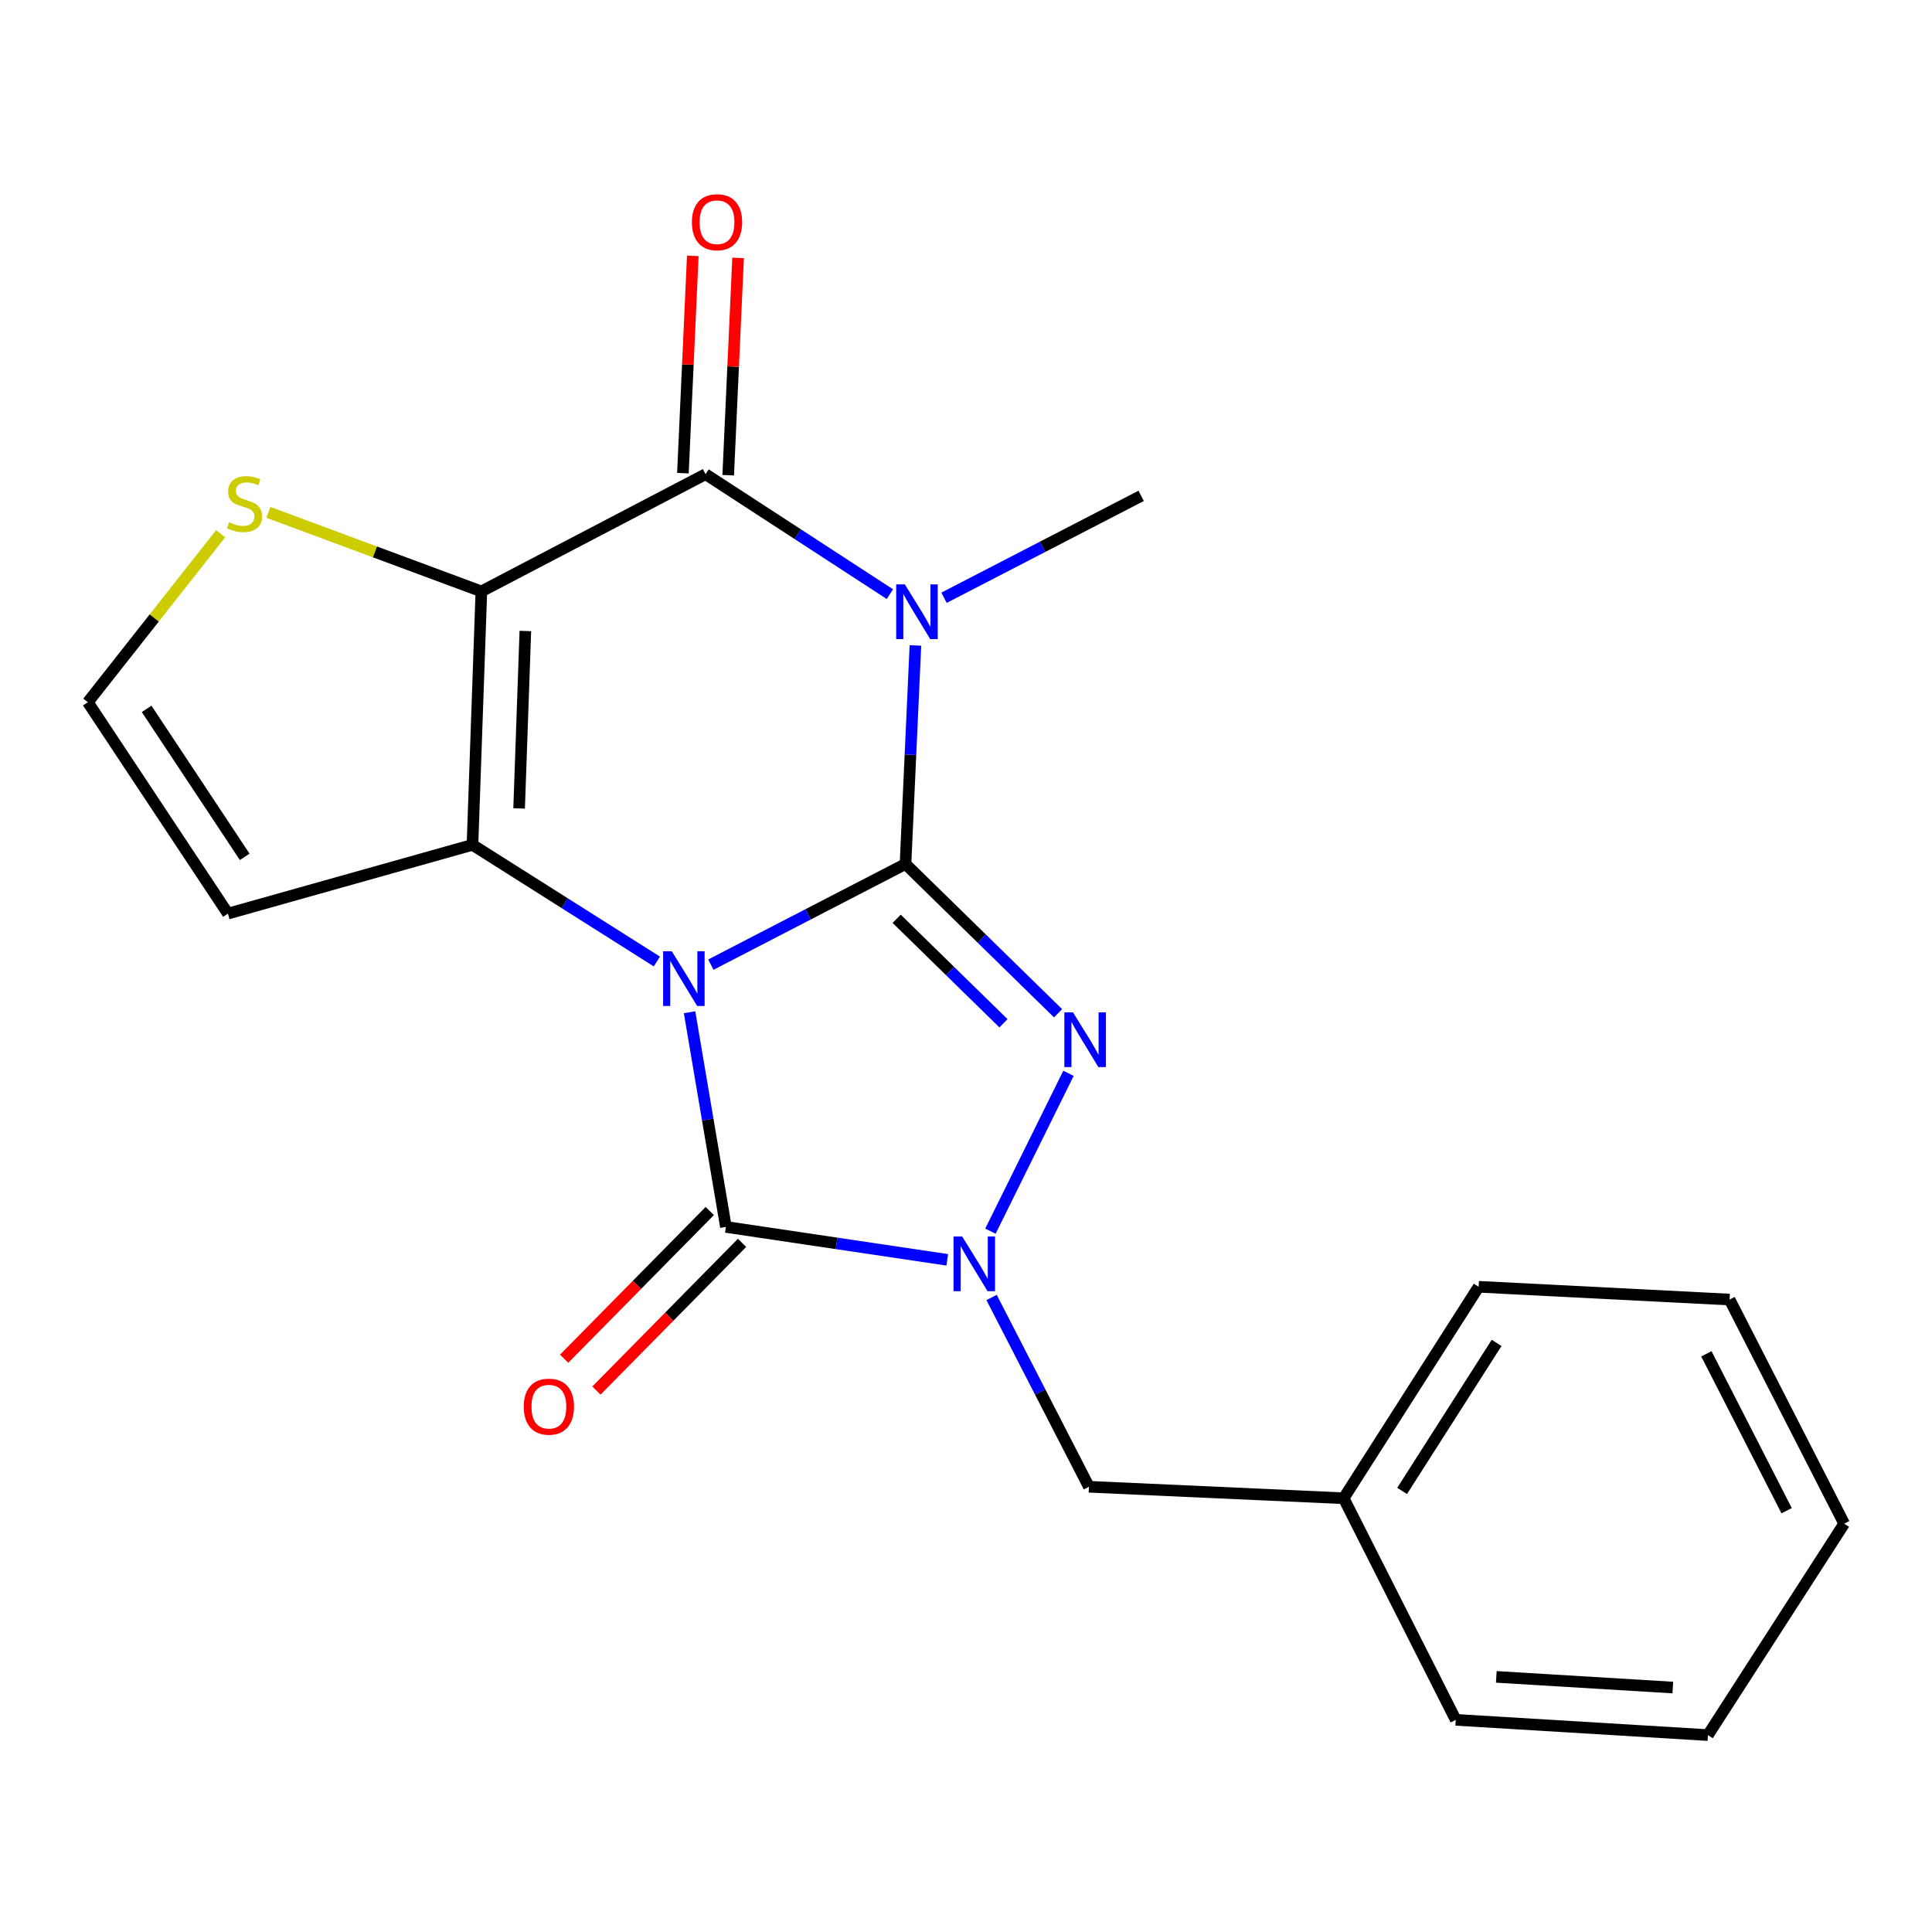 <?xml version='1.0' encoding='iso-8859-1'?>
<svg version='1.1' baseProfile='full'
              xmlns='http://www.w3.org/2000/svg'
                      xmlns:rdkit='http://www.rdkit.org/xml'
                      xmlns:xlink='http://www.w3.org/1999/xlink'
                  xml:space='preserve'
width='1000px' height='1000px' viewBox='0 0 1000 1000'>
<!-- END OF HEADER -->
<rect style='opacity:1.0;fill:#FFFFFF;stroke:none' width='1000' height='1000' x='0' y='0'> </rect>
<path class='bond-0' d='M 367.938,499.298 L 418.31,473.248' style='fill:none;fill-rule:evenodd;stroke:#0000FF;stroke-width:6px;stroke-linecap:butt;stroke-linejoin:miter;stroke-opacity:1' />
<path class='bond-0' d='M 418.31,473.248 L 468.682,447.197' style='fill:none;fill-rule:evenodd;stroke:#000000;stroke-width:6px;stroke-linecap:butt;stroke-linejoin:miter;stroke-opacity:1' />
<path class='bond-2' d='M 339.993,497.678 L 292.272,467.483' style='fill:none;fill-rule:evenodd;stroke:#0000FF;stroke-width:6px;stroke-linecap:butt;stroke-linejoin:miter;stroke-opacity:1' />
<path class='bond-2' d='M 292.272,467.483 L 244.551,437.288' style='fill:none;fill-rule:evenodd;stroke:#000000;stroke-width:6px;stroke-linecap:butt;stroke-linejoin:miter;stroke-opacity:1' />
<path class='bond-5' d='M 356.919,523.941 L 366.325,579.498' style='fill:none;fill-rule:evenodd;stroke:#0000FF;stroke-width:6px;stroke-linecap:butt;stroke-linejoin:miter;stroke-opacity:1' />
<path class='bond-5' d='M 366.325,579.498 L 375.731,635.055' style='fill:none;fill-rule:evenodd;stroke:#000000;stroke-width:6px;stroke-linecap:butt;stroke-linejoin:miter;stroke-opacity:1' />
<path class='bond-1' d='M 468.682,447.197 L 471.252,390.634' style='fill:none;fill-rule:evenodd;stroke:#000000;stroke-width:6px;stroke-linecap:butt;stroke-linejoin:miter;stroke-opacity:1' />
<path class='bond-1' d='M 471.252,390.634 L 473.822,334.071' style='fill:none;fill-rule:evenodd;stroke:#0000FF;stroke-width:6px;stroke-linecap:butt;stroke-linejoin:miter;stroke-opacity:1' />
<path class='bond-4' d='M 468.682,447.197 L 508.168,485.831' style='fill:none;fill-rule:evenodd;stroke:#000000;stroke-width:6px;stroke-linecap:butt;stroke-linejoin:miter;stroke-opacity:1' />
<path class='bond-4' d='M 508.168,485.831 L 547.654,524.464' style='fill:none;fill-rule:evenodd;stroke:#0000FF;stroke-width:6px;stroke-linecap:butt;stroke-linejoin:miter;stroke-opacity:1' />
<path class='bond-4' d='M 464.115,475.563 L 491.755,502.606' style='fill:none;fill-rule:evenodd;stroke:#000000;stroke-width:6px;stroke-linecap:butt;stroke-linejoin:miter;stroke-opacity:1' />
<path class='bond-4' d='M 491.755,502.606 L 519.395,529.649' style='fill:none;fill-rule:evenodd;stroke:#0000FF;stroke-width:6px;stroke-linecap:butt;stroke-linejoin:miter;stroke-opacity:1' />
<path class='bond-14' d='M 488.62,309.403 L 539.638,283.028' style='fill:none;fill-rule:evenodd;stroke:#0000FF;stroke-width:6px;stroke-linecap:butt;stroke-linejoin:miter;stroke-opacity:1' />
<path class='bond-14' d='M 539.638,283.028 L 590.656,256.654' style='fill:none;fill-rule:evenodd;stroke:#000000;stroke-width:6px;stroke-linecap:butt;stroke-linejoin:miter;stroke-opacity:1' />
<path class='bond-23' d='M 460.611,307.531 L 412.903,276.486' style='fill:none;fill-rule:evenodd;stroke:#0000FF;stroke-width:6px;stroke-linecap:butt;stroke-linejoin:miter;stroke-opacity:1' />
<path class='bond-23' d='M 412.903,276.486 L 365.196,245.441' style='fill:none;fill-rule:evenodd;stroke:#000000;stroke-width:6px;stroke-linecap:butt;stroke-linejoin:miter;stroke-opacity:1' />
<path class='bond-3' d='M 244.551,437.288 L 249.154,306.109' style='fill:none;fill-rule:evenodd;stroke:#000000;stroke-width:6px;stroke-linecap:butt;stroke-linejoin:miter;stroke-opacity:1' />
<path class='bond-3' d='M 268.696,418.434 L 271.918,326.608' style='fill:none;fill-rule:evenodd;stroke:#000000;stroke-width:6px;stroke-linecap:butt;stroke-linejoin:miter;stroke-opacity:1' />
<path class='bond-9' d='M 244.551,437.288 L 117.974,472.883' style='fill:none;fill-rule:evenodd;stroke:#000000;stroke-width:6px;stroke-linecap:butt;stroke-linejoin:miter;stroke-opacity:1' />
<path class='bond-7' d='M 249.154,306.109 L 365.196,245.441' style='fill:none;fill-rule:evenodd;stroke:#000000;stroke-width:6px;stroke-linecap:butt;stroke-linejoin:miter;stroke-opacity:1' />
<path class='bond-8' d='M 249.154,306.109 L 194.028,285.648' style='fill:none;fill-rule:evenodd;stroke:#000000;stroke-width:6px;stroke-linecap:butt;stroke-linejoin:miter;stroke-opacity:1' />
<path class='bond-8' d='M 194.028,285.648 L 138.903,265.188' style='fill:none;fill-rule:evenodd;stroke:#CCCC00;stroke-width:6px;stroke-linecap:butt;stroke-linejoin:miter;stroke-opacity:1' />
<path class='bond-21' d='M 553.046,555.549 L 512.65,637.259' style='fill:none;fill-rule:evenodd;stroke:#0000FF;stroke-width:6px;stroke-linecap:butt;stroke-linejoin:miter;stroke-opacity:1' />
<path class='bond-6' d='M 375.731,635.055 L 433.016,643.572' style='fill:none;fill-rule:evenodd;stroke:#000000;stroke-width:6px;stroke-linecap:butt;stroke-linejoin:miter;stroke-opacity:1' />
<path class='bond-6' d='M 433.016,643.572 L 490.3,652.089' style='fill:none;fill-rule:evenodd;stroke:#0000FF;stroke-width:6px;stroke-linecap:butt;stroke-linejoin:miter;stroke-opacity:1' />
<path class='bond-12' d='M 367.374,626.817 L 329.689,665.044' style='fill:none;fill-rule:evenodd;stroke:#000000;stroke-width:6px;stroke-linecap:butt;stroke-linejoin:miter;stroke-opacity:1' />
<path class='bond-12' d='M 329.689,665.044 L 292.003,703.271' style='fill:none;fill-rule:evenodd;stroke:#FF0000;stroke-width:6px;stroke-linecap:butt;stroke-linejoin:miter;stroke-opacity:1' />
<path class='bond-12' d='M 384.087,643.293 L 346.402,681.52' style='fill:none;fill-rule:evenodd;stroke:#000000;stroke-width:6px;stroke-linecap:butt;stroke-linejoin:miter;stroke-opacity:1' />
<path class='bond-12' d='M 346.402,681.52 L 308.716,719.747' style='fill:none;fill-rule:evenodd;stroke:#FF0000;stroke-width:6px;stroke-linecap:butt;stroke-linejoin:miter;stroke-opacity:1' />
<path class='bond-10' d='M 513.24,671.573 L 538.434,720.559' style='fill:none;fill-rule:evenodd;stroke:#0000FF;stroke-width:6px;stroke-linecap:butt;stroke-linejoin:miter;stroke-opacity:1' />
<path class='bond-10' d='M 538.434,720.559 L 563.627,769.546' style='fill:none;fill-rule:evenodd;stroke:#000000;stroke-width:6px;stroke-linecap:butt;stroke-linejoin:miter;stroke-opacity:1' />
<path class='bond-13' d='M 376.918,245.974 L 379.475,189.736' style='fill:none;fill-rule:evenodd;stroke:#000000;stroke-width:6px;stroke-linecap:butt;stroke-linejoin:miter;stroke-opacity:1' />
<path class='bond-13' d='M 379.475,189.736 L 382.031,133.498' style='fill:none;fill-rule:evenodd;stroke:#FF0000;stroke-width:6px;stroke-linecap:butt;stroke-linejoin:miter;stroke-opacity:1' />
<path class='bond-13' d='M 353.473,244.908 L 356.03,188.67' style='fill:none;fill-rule:evenodd;stroke:#000000;stroke-width:6px;stroke-linecap:butt;stroke-linejoin:miter;stroke-opacity:1' />
<path class='bond-13' d='M 356.03,188.67 L 358.586,132.432' style='fill:none;fill-rule:evenodd;stroke:#FF0000;stroke-width:6px;stroke-linecap:butt;stroke-linejoin:miter;stroke-opacity:1' />
<path class='bond-22' d='M 114.199,276.274 L 79.827,319.869' style='fill:none;fill-rule:evenodd;stroke:#CCCC00;stroke-width:6px;stroke-linecap:butt;stroke-linejoin:miter;stroke-opacity:1' />
<path class='bond-22' d='M 79.827,319.869 L 45.455,363.465' style='fill:none;fill-rule:evenodd;stroke:#000000;stroke-width:6px;stroke-linecap:butt;stroke-linejoin:miter;stroke-opacity:1' />
<path class='bond-11' d='M 117.974,472.883 L 45.455,363.465' style='fill:none;fill-rule:evenodd;stroke:#000000;stroke-width:6px;stroke-linecap:butt;stroke-linejoin:miter;stroke-opacity:1' />
<path class='bond-11' d='M 126.659,443.505 L 75.895,366.912' style='fill:none;fill-rule:evenodd;stroke:#000000;stroke-width:6px;stroke-linecap:butt;stroke-linejoin:miter;stroke-opacity:1' />
<path class='bond-15' d='M 563.627,769.546 L 695.472,775.492' style='fill:none;fill-rule:evenodd;stroke:#000000;stroke-width:6px;stroke-linecap:butt;stroke-linejoin:miter;stroke-opacity:1' />
<path class='bond-16' d='M 695.472,775.492 L 765.345,666.034' style='fill:none;fill-rule:evenodd;stroke:#000000;stroke-width:6px;stroke-linecap:butt;stroke-linejoin:miter;stroke-opacity:1' />
<path class='bond-16' d='M 725.735,771.701 L 774.646,695.081' style='fill:none;fill-rule:evenodd;stroke:#000000;stroke-width:6px;stroke-linecap:butt;stroke-linejoin:miter;stroke-opacity:1' />
<path class='bond-17' d='M 695.472,775.492 L 753.493,890.191' style='fill:none;fill-rule:evenodd;stroke:#000000;stroke-width:6px;stroke-linecap:butt;stroke-linejoin:miter;stroke-opacity:1' />
<path class='bond-18' d='M 765.345,666.034 L 895.221,672.645' style='fill:none;fill-rule:evenodd;stroke:#000000;stroke-width:6px;stroke-linecap:butt;stroke-linejoin:miter;stroke-opacity:1' />
<path class='bond-19' d='M 753.493,890.191 L 884.008,898.079' style='fill:none;fill-rule:evenodd;stroke:#000000;stroke-width:6px;stroke-linecap:butt;stroke-linejoin:miter;stroke-opacity:1' />
<path class='bond-19' d='M 774.486,867.948 L 865.846,873.469' style='fill:none;fill-rule:evenodd;stroke:#000000;stroke-width:6px;stroke-linecap:butt;stroke-linejoin:miter;stroke-opacity:1' />
<path class='bond-24' d='M 895.221,672.645 L 954.545,788.647' style='fill:none;fill-rule:evenodd;stroke:#000000;stroke-width:6px;stroke-linecap:butt;stroke-linejoin:miter;stroke-opacity:1' />
<path class='bond-24' d='M 883.224,700.731 L 924.751,781.933' style='fill:none;fill-rule:evenodd;stroke:#000000;stroke-width:6px;stroke-linecap:butt;stroke-linejoin:miter;stroke-opacity:1' />
<path class='bond-20' d='M 884.008,898.079 L 954.545,788.647' style='fill:none;fill-rule:evenodd;stroke:#000000;stroke-width:6px;stroke-linecap:butt;stroke-linejoin:miter;stroke-opacity:1' />
<path  class='atom-0' d='M 347.71 492.362
L 356.99 507.362
Q 357.91 508.842, 359.39 511.522
Q 360.87 514.202, 360.95 514.362
L 360.95 492.362
L 364.71 492.362
L 364.71 520.682
L 360.83 520.682
L 350.87 504.282
Q 349.71 502.362, 348.47 500.162
Q 347.27 497.962, 346.91 497.282
L 346.91 520.682
L 343.23 520.682
L 343.23 492.362
L 347.71 492.362
' fill='#0000FF'/>
<path  class='atom-2' d='M 468.354 302.484
L 477.634 317.484
Q 478.554 318.964, 480.034 321.644
Q 481.514 324.324, 481.594 324.484
L 481.594 302.484
L 485.354 302.484
L 485.354 330.804
L 481.474 330.804
L 471.514 314.404
Q 470.354 312.484, 469.114 310.284
Q 467.914 308.084, 467.554 307.404
L 467.554 330.804
L 463.874 330.804
L 463.874 302.484
L 468.354 302.484
' fill='#0000FF'/>
<path  class='atom-5' d='M 555.386 523.993
L 564.666 538.993
Q 565.586 540.473, 567.066 543.153
Q 568.546 545.833, 568.626 545.993
L 568.626 523.993
L 572.386 523.993
L 572.386 552.313
L 568.506 552.313
L 558.546 535.913
Q 557.386 533.993, 556.146 531.793
Q 554.946 529.593, 554.586 528.913
L 554.586 552.313
L 550.906 552.313
L 550.906 523.993
L 555.386 523.993
' fill='#0000FF'/>
<path  class='atom-7' d='M 498.03 640.009
L 507.31 655.009
Q 508.23 656.489, 509.71 659.169
Q 511.19 661.849, 511.27 662.009
L 511.27 640.009
L 515.03 640.009
L 515.03 668.329
L 511.15 668.329
L 501.19 651.929
Q 500.03 650.009, 498.79 647.809
Q 497.59 645.609, 497.23 644.929
L 497.23 668.329
L 493.55 668.329
L 493.55 640.009
L 498.03 640.009
' fill='#0000FF'/>
<path  class='atom-9' d='M 118.554 270.324
Q 118.874 270.444, 120.194 271.004
Q 121.514 271.564, 122.954 271.924
Q 124.434 272.244, 125.874 272.244
Q 128.554 272.244, 130.114 270.964
Q 131.674 269.644, 131.674 267.364
Q 131.674 265.804, 130.874 264.844
Q 130.114 263.884, 128.914 263.364
Q 127.714 262.844, 125.714 262.244
Q 123.194 261.484, 121.674 260.764
Q 120.194 260.044, 119.114 258.524
Q 118.074 257.004, 118.074 254.444
Q 118.074 250.884, 120.474 248.684
Q 122.914 246.484, 127.714 246.484
Q 130.994 246.484, 134.714 248.044
L 133.794 251.124
Q 130.394 249.724, 127.834 249.724
Q 125.074 249.724, 123.554 250.884
Q 122.034 252.004, 122.074 253.964
Q 122.074 255.484, 122.834 256.404
Q 123.634 257.324, 124.754 257.844
Q 125.914 258.364, 127.834 258.964
Q 130.394 259.764, 131.914 260.564
Q 133.434 261.364, 134.514 263.004
Q 135.634 264.604, 135.634 267.364
Q 135.634 271.284, 132.994 273.404
Q 130.394 275.484, 126.034 275.484
Q 123.514 275.484, 121.594 274.924
Q 119.714 274.404, 117.474 273.484
L 118.554 270.324
' fill='#CCCC00'/>
<path  class='atom-13' d='M 271.097 728.086
Q 271.097 721.286, 274.457 717.486
Q 277.817 713.686, 284.097 713.686
Q 290.377 713.686, 293.737 717.486
Q 297.097 721.286, 297.097 728.086
Q 297.097 734.966, 293.697 738.886
Q 290.297 742.766, 284.097 742.766
Q 277.857 742.766, 274.457 738.886
Q 271.097 735.006, 271.097 728.086
M 284.097 739.566
Q 288.417 739.566, 290.737 736.686
Q 293.097 733.766, 293.097 728.086
Q 293.097 722.526, 290.737 719.726
Q 288.417 716.886, 284.097 716.886
Q 279.777 716.886, 277.417 719.686
Q 275.097 722.486, 275.097 728.086
Q 275.097 733.806, 277.417 736.686
Q 279.777 739.566, 284.097 739.566
' fill='#FF0000'/>
<path  class='atom-14' d='M 358.128 115.019
Q 358.128 108.219, 361.488 104.419
Q 364.848 100.619, 371.128 100.619
Q 377.408 100.619, 380.768 104.419
Q 384.128 108.219, 384.128 115.019
Q 384.128 121.899, 380.728 125.819
Q 377.328 129.699, 371.128 129.699
Q 364.888 129.699, 361.488 125.819
Q 358.128 121.939, 358.128 115.019
M 371.128 126.499
Q 375.448 126.499, 377.768 123.619
Q 380.128 120.699, 380.128 115.019
Q 380.128 109.459, 377.768 106.659
Q 375.448 103.819, 371.128 103.819
Q 366.808 103.819, 364.448 106.619
Q 362.128 109.419, 362.128 115.019
Q 362.128 120.739, 364.448 123.619
Q 366.808 126.499, 371.128 126.499
' fill='#FF0000'/>
</svg>
